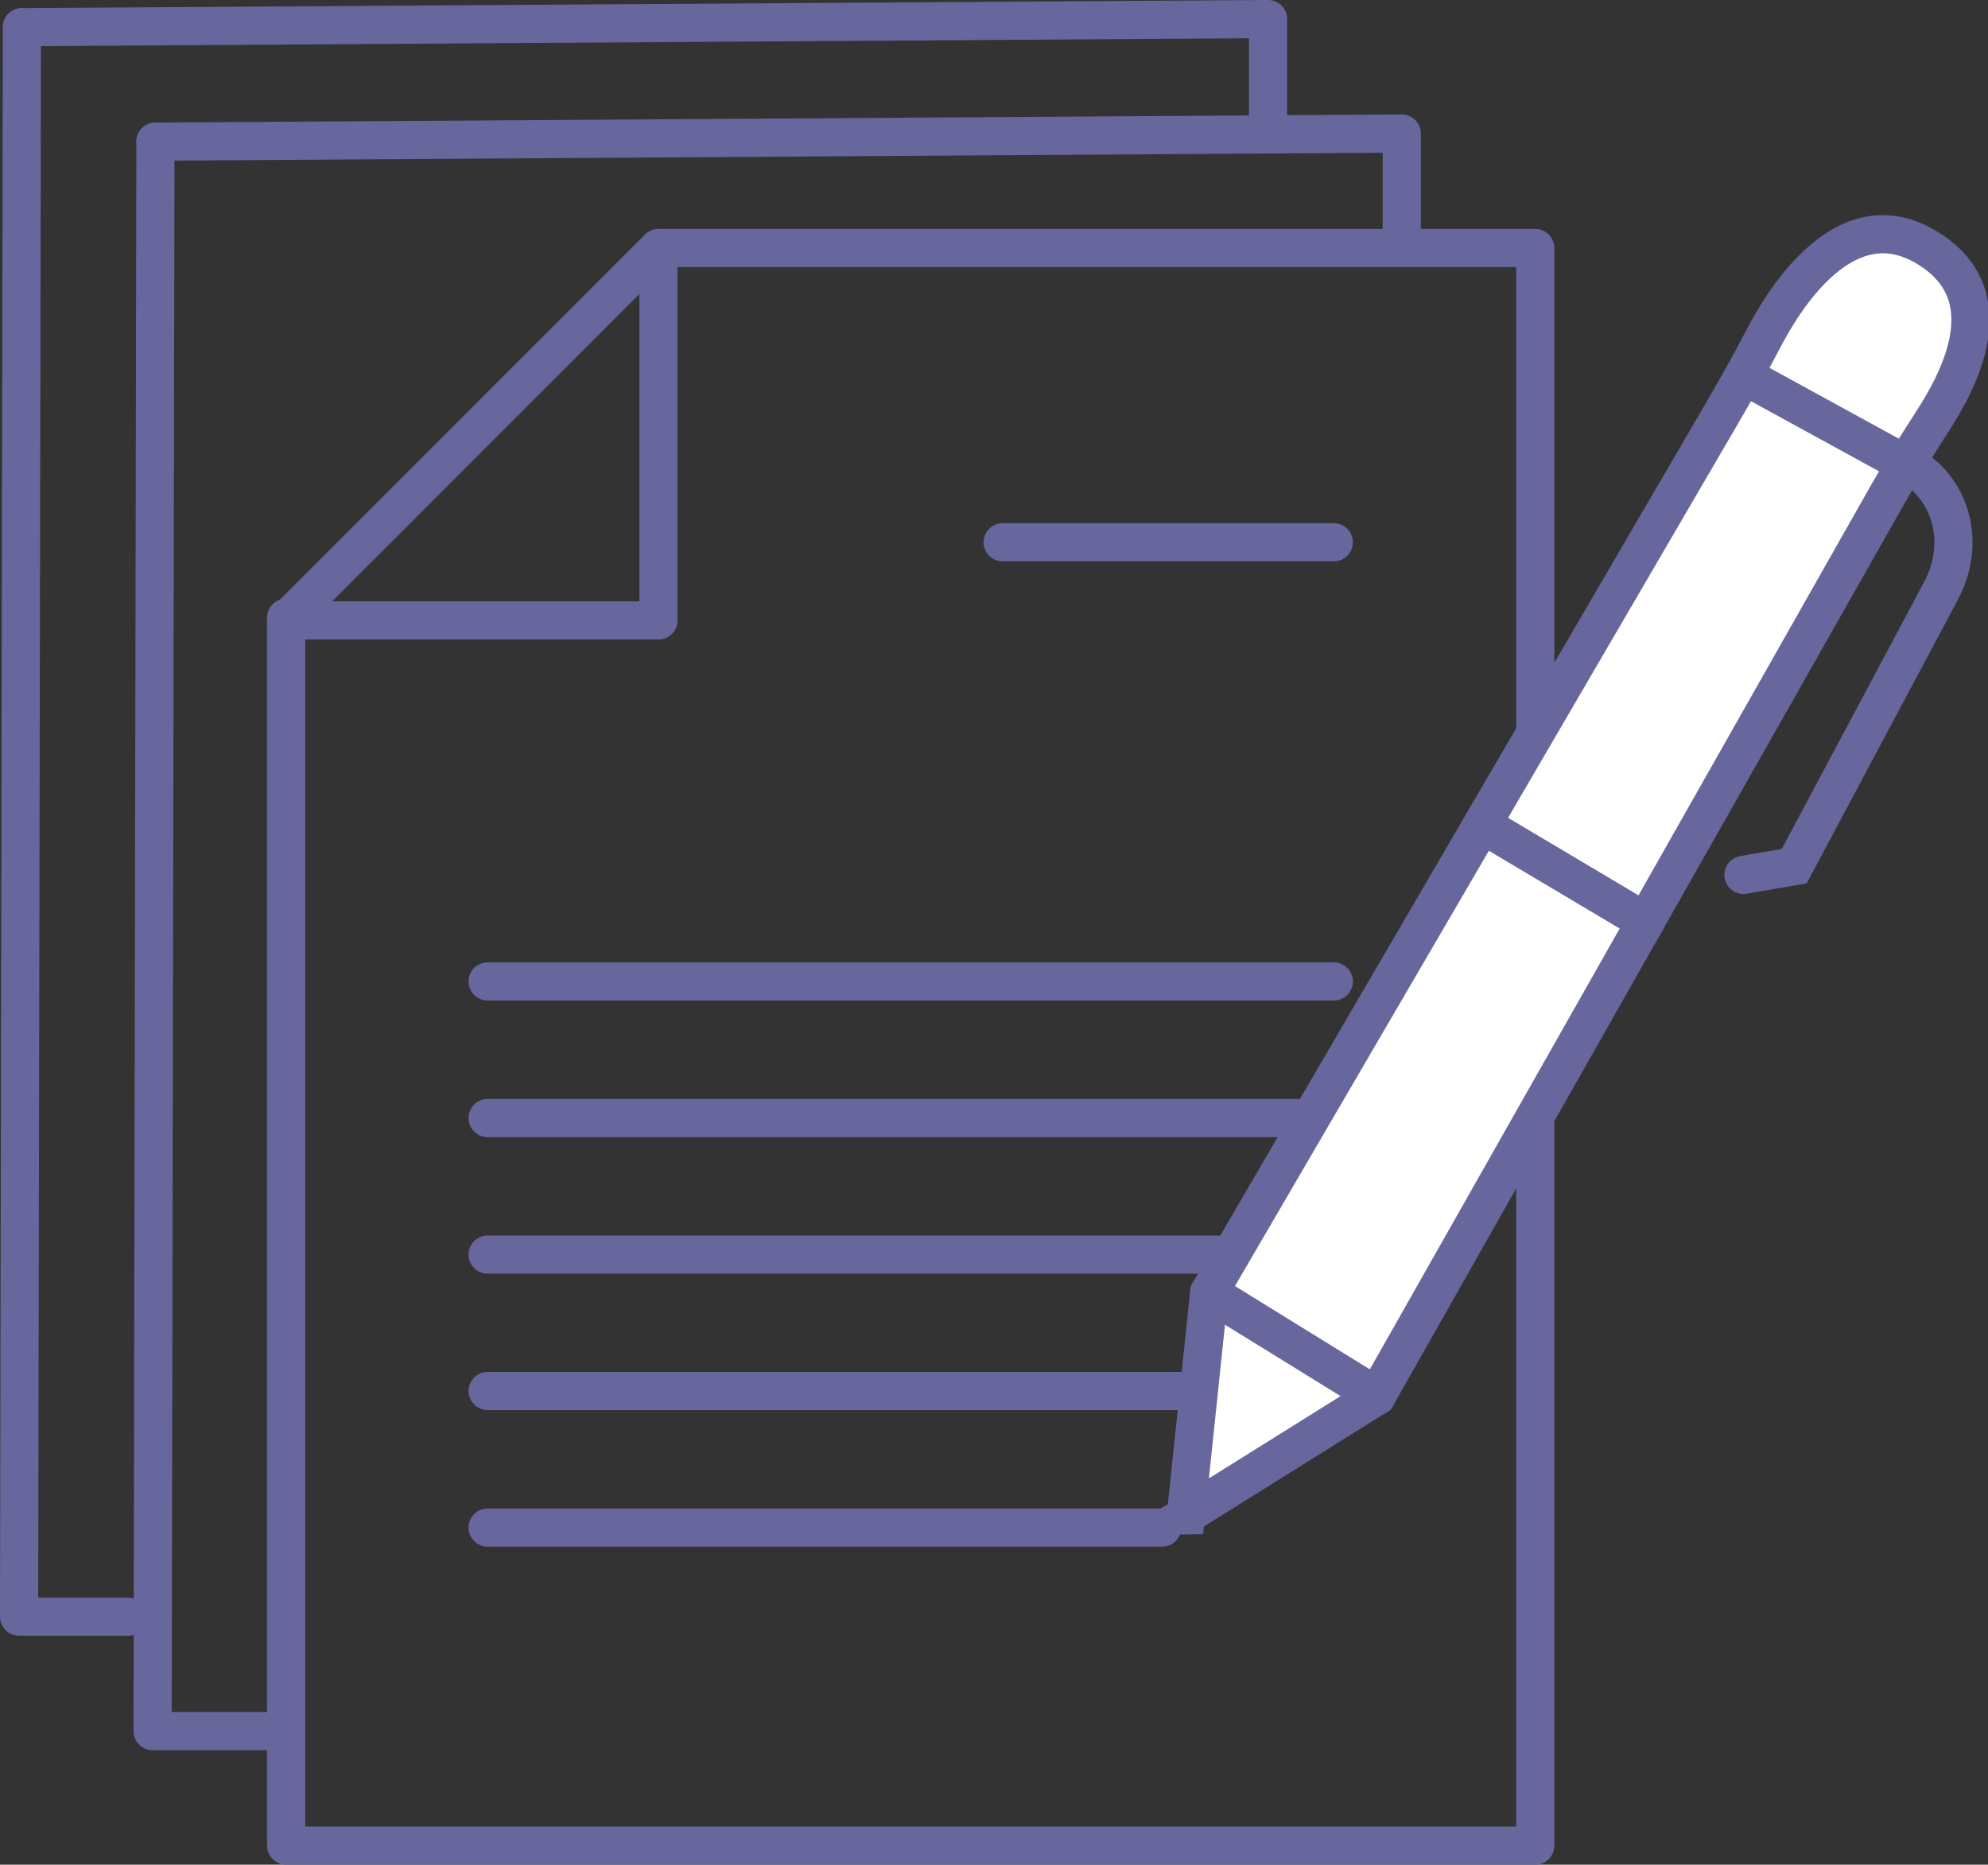 <?xml version="1.0" encoding="UTF-8"?><svg id="_レイヤー_2" xmlns="http://www.w3.org/2000/svg" viewBox="0 0 97.97 91.88"><rect x="0" y="0" width="97.97" height="91.88" fill="#333333" stroke="none"/><defs><style>.cls-1{fill:#fff;}.cls-1,.cls-2{stroke-miterlimit:10;}.cls-1,.cls-2,.cls-3{stroke:#67679e;stroke-linecap:round;stroke-width:1.88px;}.cls-2,.cls-3{fill:none;}.cls-3{stroke-linejoin:round;}</style></defs><g id="design"><polyline class="cls-3" points="69.08 11.4 69.08 6.58 7.66 6.98"/><polyline class="cls-3" points="7.66 6.98 7.52 85.3 13.35 85.3"/><polyline class="cls-3" points="62.49 6.18 62.49 .94 1.08 1.34"/><polyline class="cls-3" points="1.08 1.34 .94 79.66 6.32 79.66"/><polyline class="cls-3" points="75.66 37.31 75.66 12.22 32.58 12.22"/><polyline class="cls-3" points="14.1 30.44 14.1 90.94 75.66 90.94 75.66 53.33"/><polygon class="cls-3" points="14.1 30.57 32.45 30.57 32.45 12.22 14.1 30.57"/><line class="cls-3" x1="65.73" y1="26.72" x2="49.41" y2="26.72"/><line class="cls-3" x1="65.73" y1="48.36" x2="24.03" y2="48.36"/><line class="cls-3" x1="65.73" y1="55.09" x2="24.03" y2="55.09"/><line class="cls-3" x1="61.97" y1="61.82" x2="24.03" y2="61.82"/><line class="cls-3" x1="59.15" y1="68.54" x2="24.03" y2="68.54"/><line class="cls-3" x1="57.27" y1="75.27" x2="24.03" y2="75.27"/><path class="cls-1" d="M58.44,74.67l1.15-10.99,12.14-20.81,13.01-22.3c.74-1.27,1.47-2.55,2.15-3.86,1.11-2.14,4.11-6.88,8.04-4.53s1.59,6.59.28,8.62c-.73,1.13-1.45,2.28-2.12,3.45l-25.25,44.54-9.41,5.88Z"/><line class="cls-2" x1="59.59" y1="63.69" x2="67.85" y2="68.79"/><path class="cls-2" d="M93.91,22.87s1.12.36,1.86,1.79.62,3.08-.12,4.46l-7.23,13.56-2.5.43"/><line class="cls-2" x1="73.04" y1="40.63" x2="81.1" y2="45.42"/><line class="cls-2" x1="85.93" y1="18.5" x2="93.91" y2="22.87"/></g></svg>